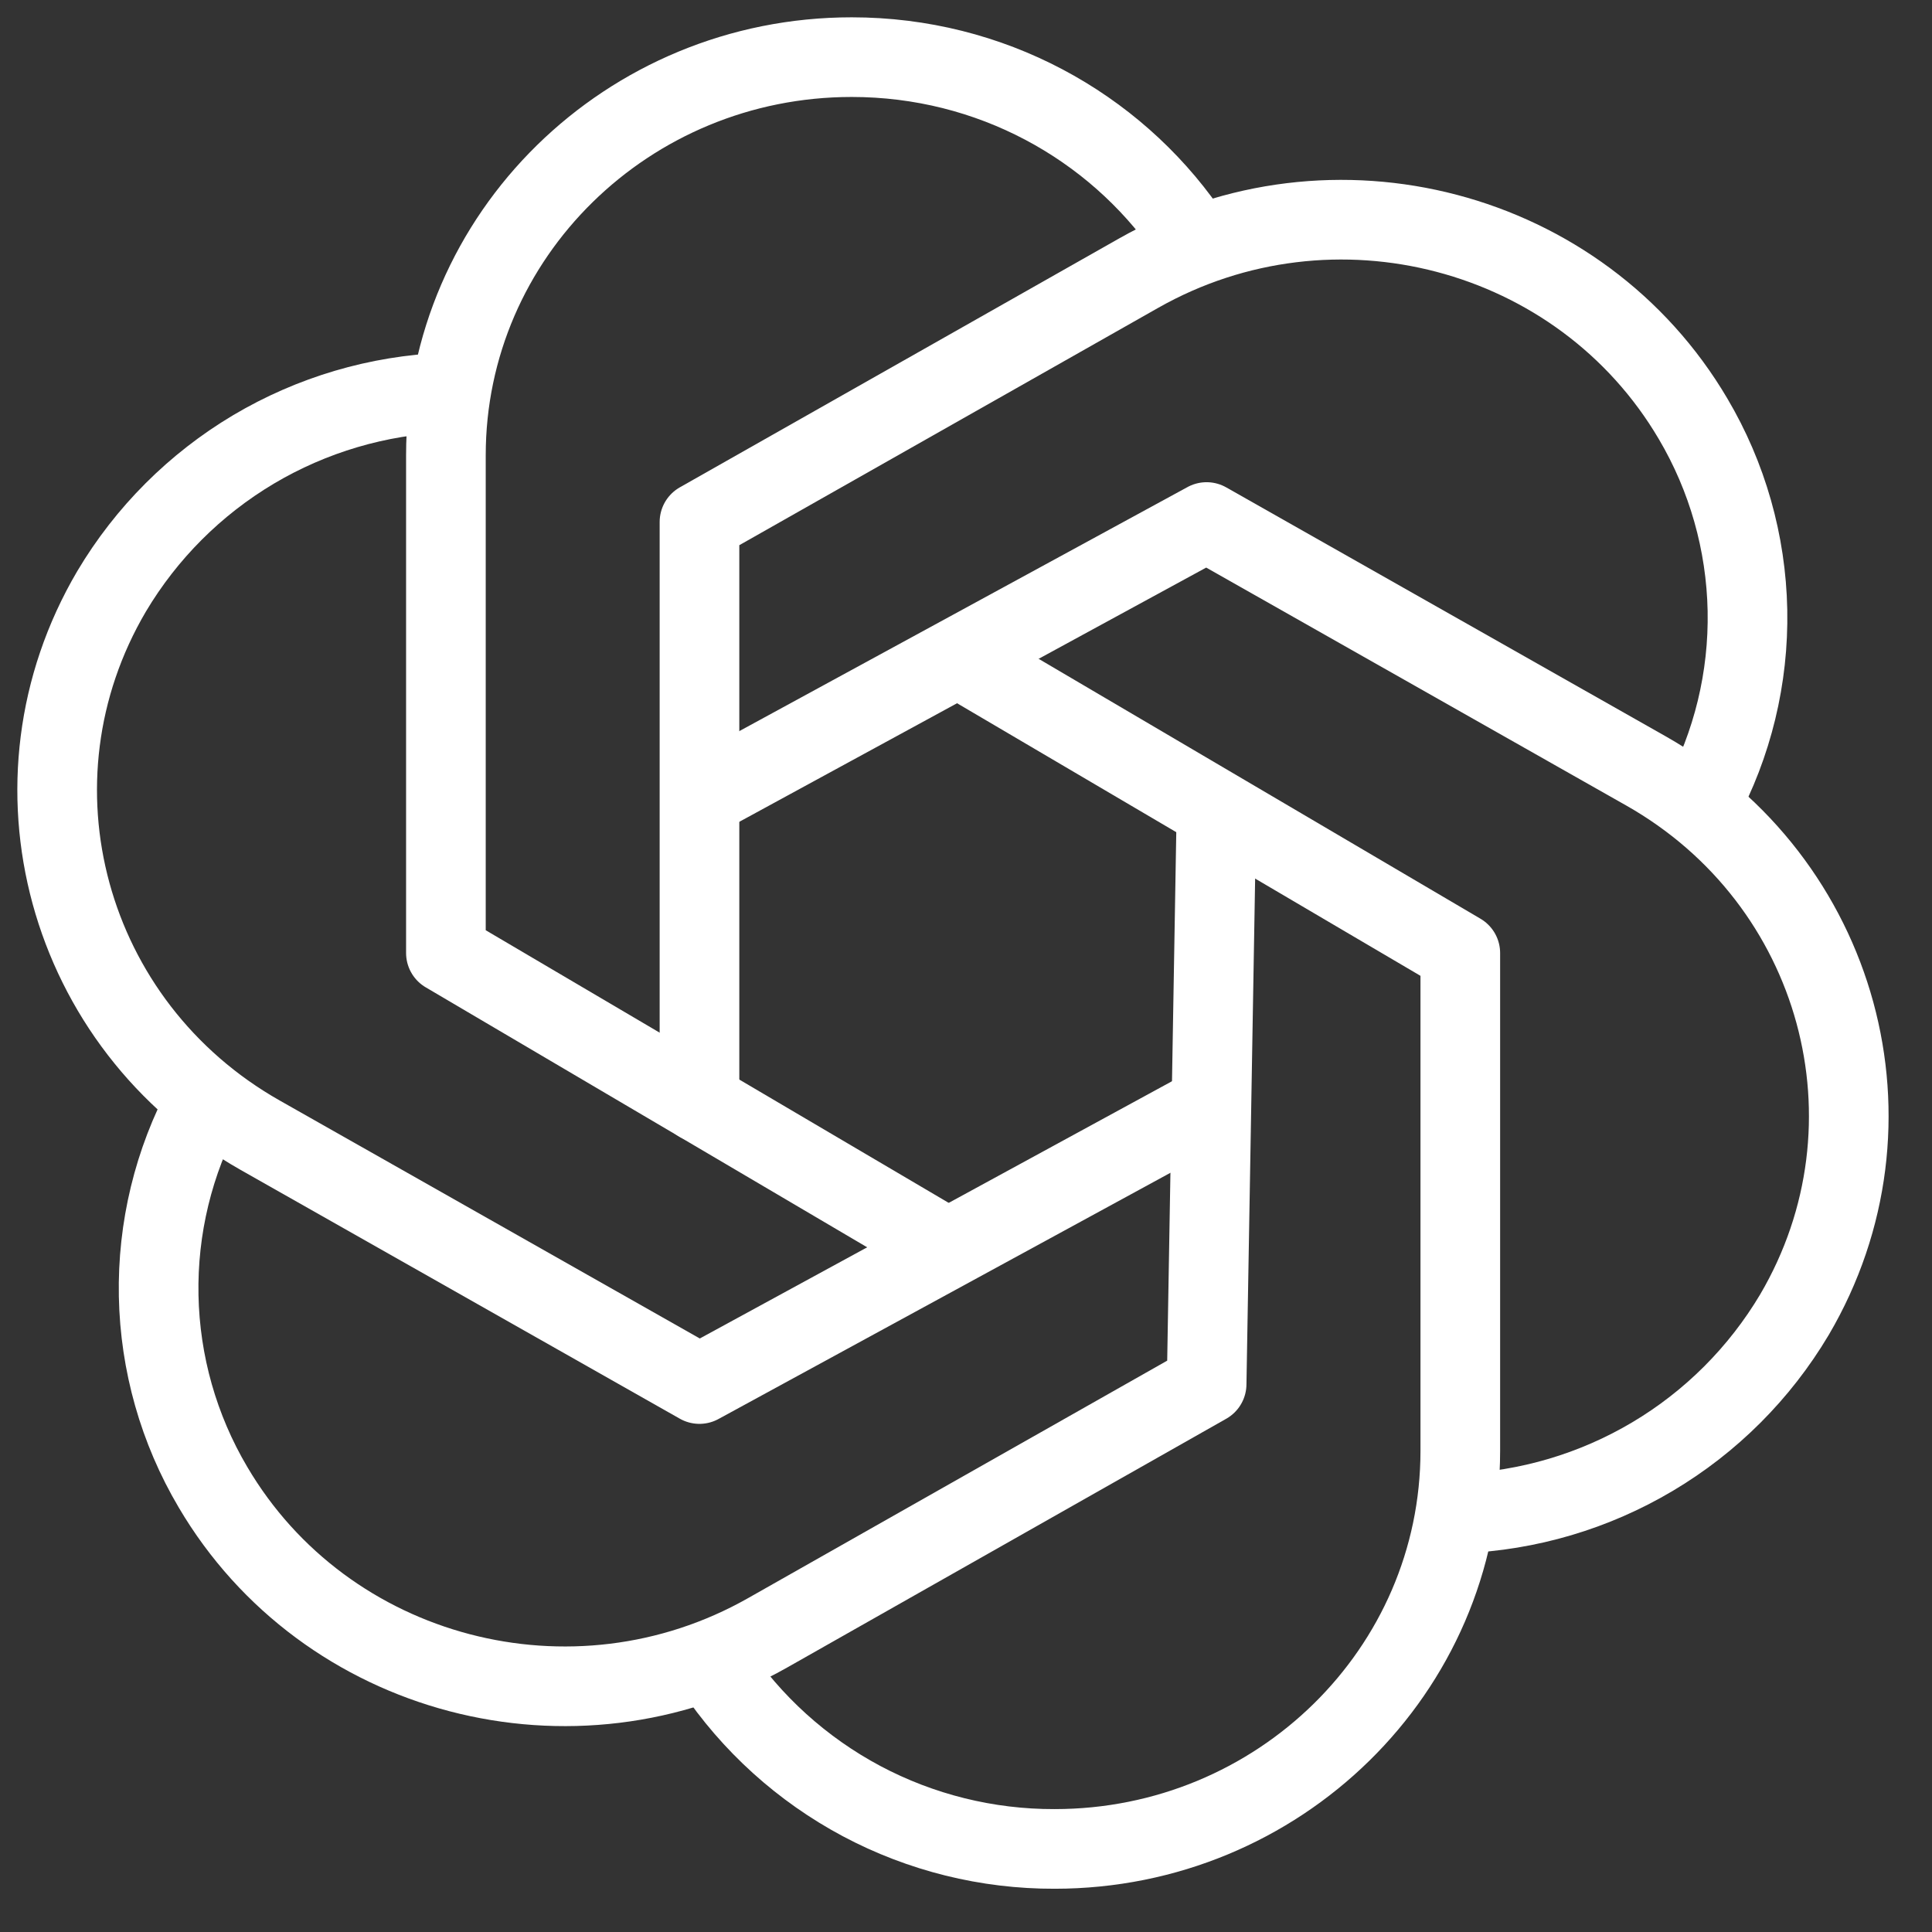<svg width="40" height="40" viewBox="0 0 40 40" fill="none" xmlns="http://www.w3.org/2000/svg">
    <rect x="0" y="0" width="40" height="40" fill="#333333" stroke="none"/>
    <path d="M19.207 25.605L9.232 19.731V9.426C9.232 4.872 12.994 1.183 17.633 1.183C20.512 1.183 23.053 2.605 24.568 4.771" stroke="white" stroke-width="1.649" stroke-linecap="round" stroke-linejoin="round"/>
    <path d="M14.785 34.529C15.56 35.687 16.609 36.635 17.838 37.29C19.068 37.944 20.441 38.284 21.834 38.28C26.471 38.28 30.234 34.591 30.234 30.036V19.732L20.061 13.748" stroke="white" stroke-width="1.649" stroke-linecap="round" stroke-linejoin="round"/>
    <path d="M14.482 22.823V10.807L23.575 5.655C27.594 3.378 32.732 4.728 35.053 8.67C35.764 9.872 36.151 11.237 36.179 12.633C36.206 14.03 35.872 15.409 35.209 16.638" stroke="white" stroke-width="1.649" stroke-linecap="round" stroke-linejoin="round"/>
    <path d="M4.255 22.823C3.592 24.052 3.258 25.431 3.285 26.827C3.312 28.223 3.699 29.589 4.41 30.791C6.73 34.733 11.87 36.083 15.889 33.808L24.982 28.656L25.18 17.123" stroke="white" stroke-width="1.649" stroke-linecap="round" stroke-linejoin="round"/>
    <path d="M30.232 31.335C31.637 31.28 33.006 30.875 34.214 30.157C35.423 29.439 36.432 28.429 37.151 27.221C39.469 23.278 38.093 18.235 34.076 15.96L24.981 10.808L14.555 16.485" stroke="white" stroke-width="1.649" stroke-linecap="round" stroke-linejoin="round"/>
    <path d="M9.232 8.128C7.827 8.182 6.457 8.587 5.248 9.305C4.04 10.024 3.03 11.033 2.311 12.242C-0.01 16.184 1.367 21.227 5.386 23.503L14.481 28.655L24.885 22.987" stroke="white" stroke-width="1.649" stroke-linecap="round" stroke-linejoin="round"/>
</svg>
